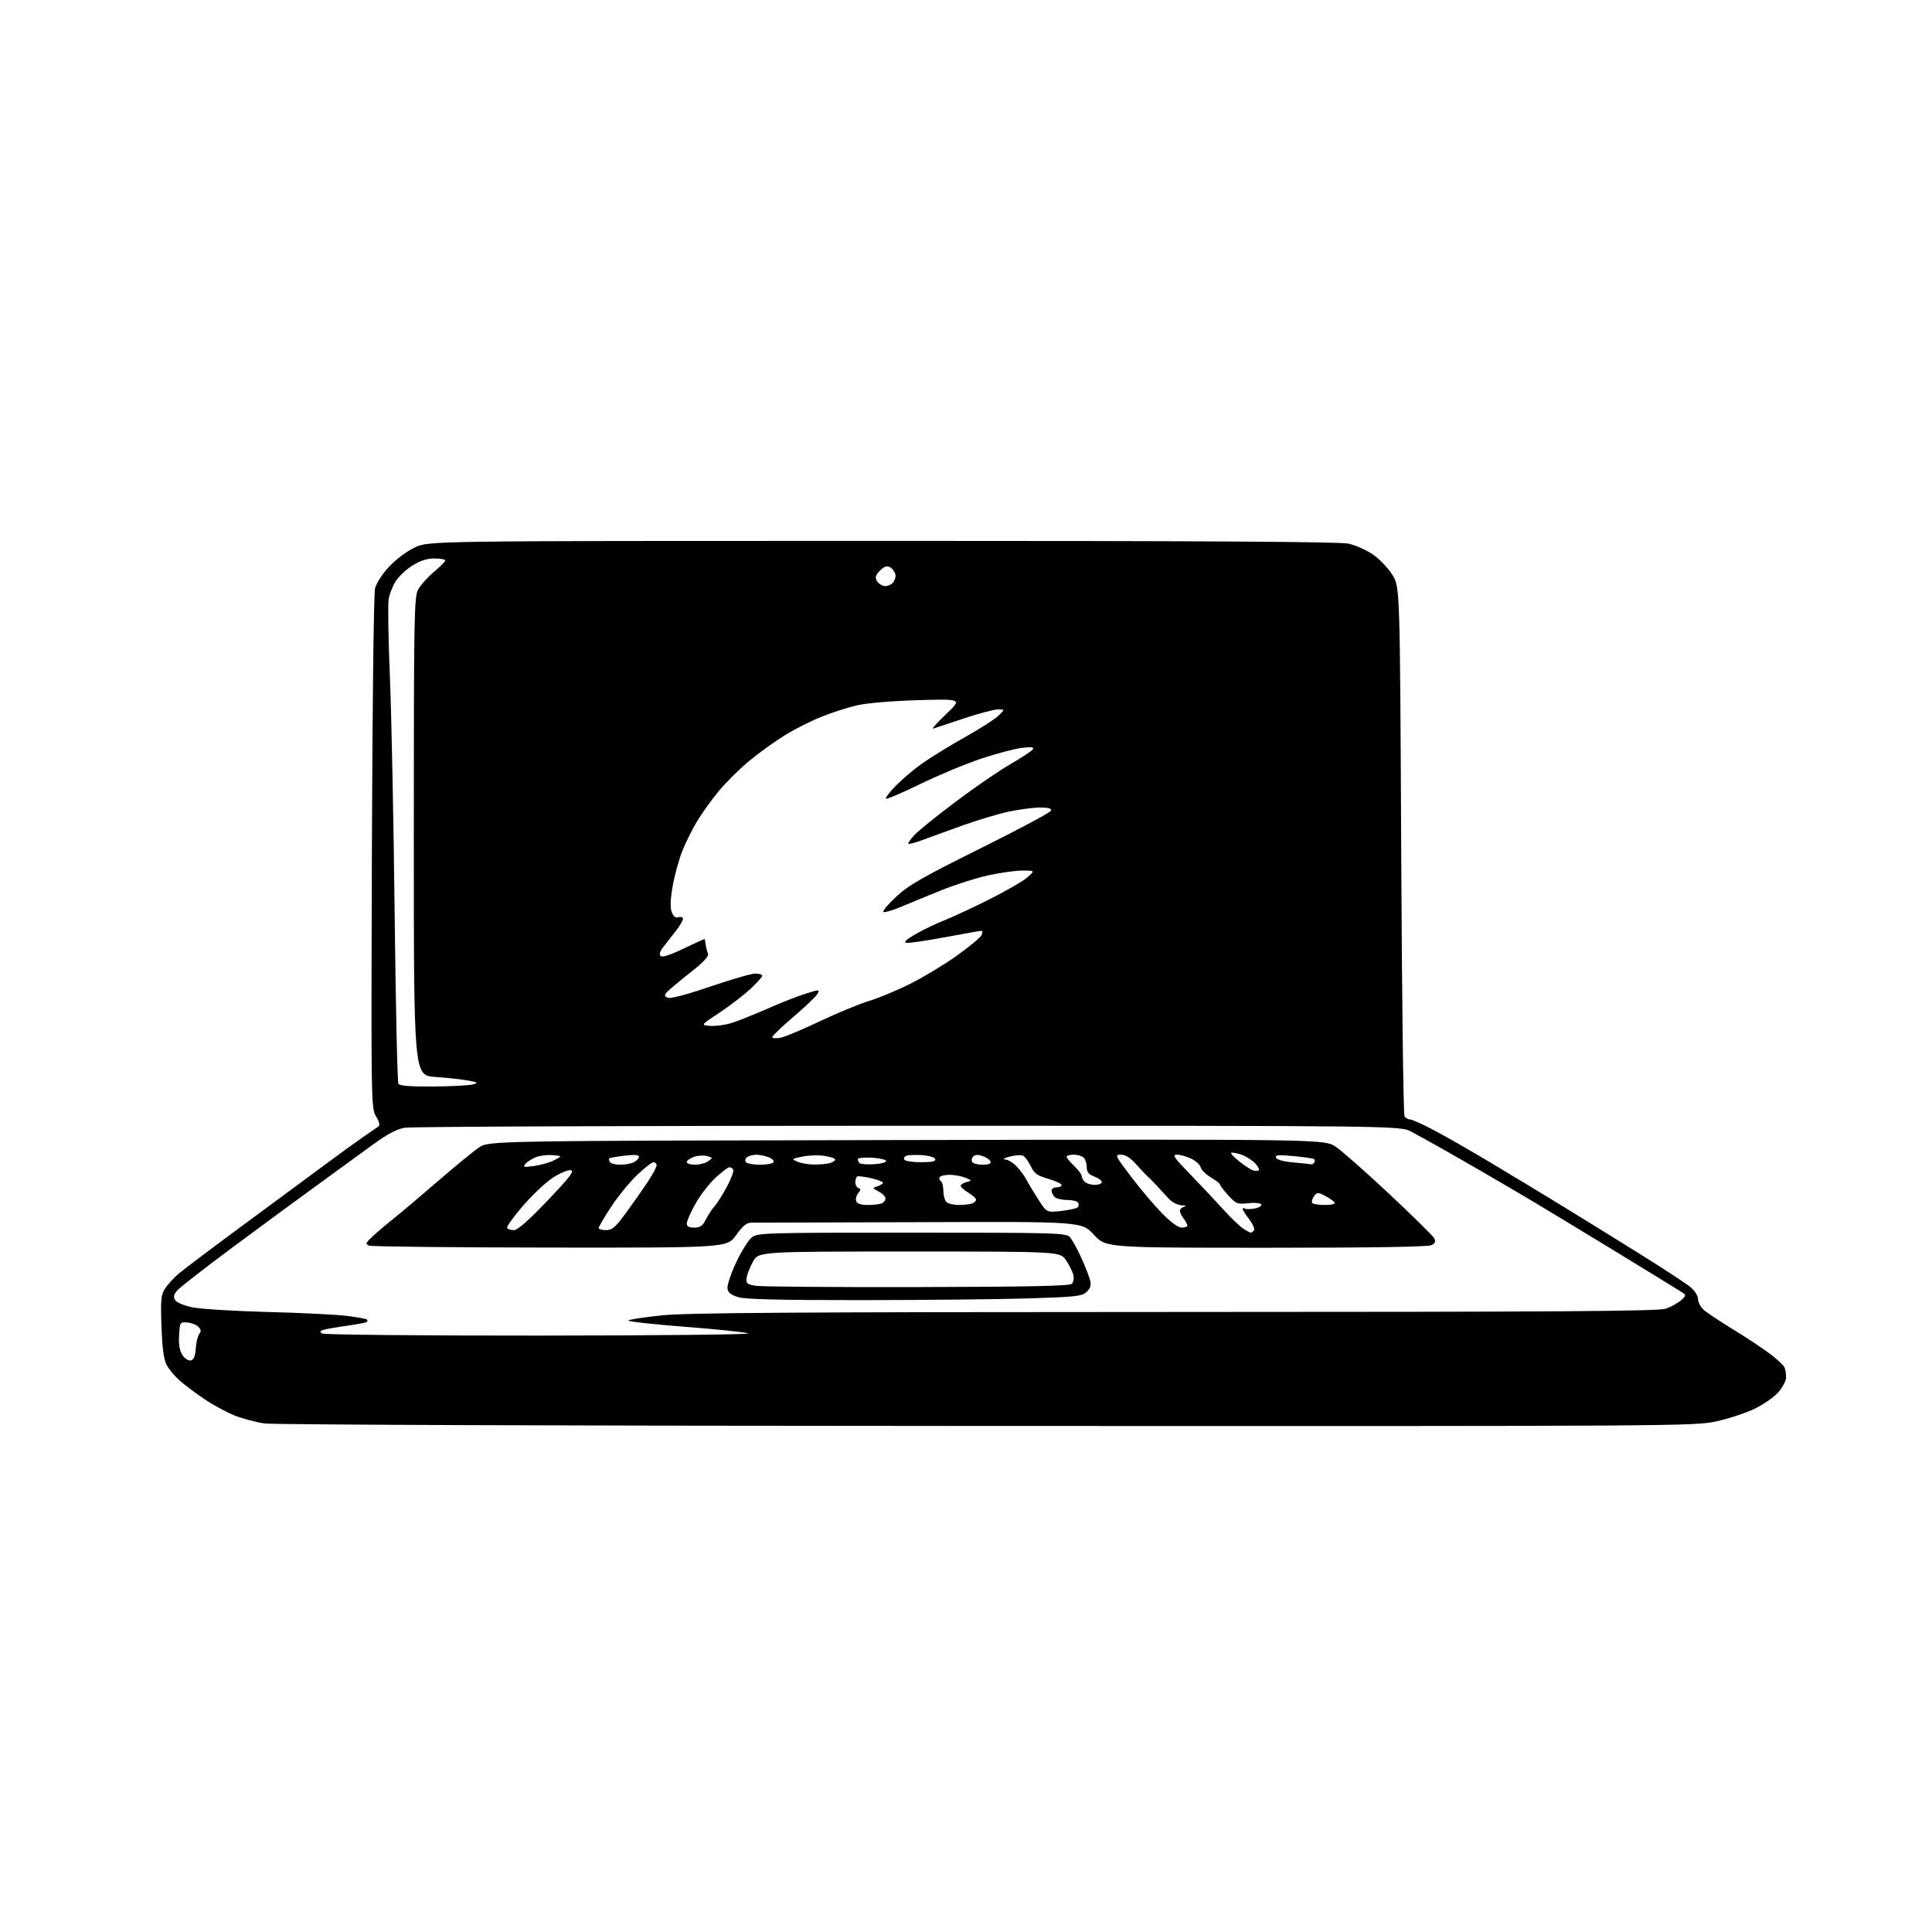 <?xml version="1.0" encoding="UTF-8" standalone="no"?>
<svg 
  version="1.1" 
  xmlns="http://www.w3.org/2000/svg" 
  xmlns:xlink="http://www.w3.org/1999/xlink" 
  xmlns:svg="http://www.w3.org/2000/svg"
  xmlns:rdf="http://www.w3.org/1999/02/22-rdf-syntax-ns#"
  xmlns:cc="http://creativecommons.org/ns#"
  xmlns:dc="http://purl.org/dc/elements/1.1/"
  viewBox="0 0 768 768"
  width="768"
  height="768"
>
<style>svg {background-color: white; }</style>"
<path stroke="none" fill="black" fill-rule="evenodd" d="M392.50,566.85C229.90,566.80 108.82,566.37 105.15,565.84C101.66,565.34 96.20,563.88 93.02,562.59C89.84,561.29 84.47,558.36 81.09,556.06C77.70,553.76 73.35,550.49 71.42,548.79C69.48,547.09 67.16,544.31 66.26,542.60C65.10,540.39 64.50,535.98 64.19,527.28C63.81,516.59 63.99,514.71 65.63,512.19C66.66,510.60 69.08,507.96 71.00,506.32C72.92,504.67 85.07,495.53 98.00,486.00C110.93,476.47 125.55,465.68 130.50,462.01C135.45,458.34 141.73,453.80 144.45,451.92C147.18,450.04 149.87,448.18 150.44,447.79C151.12,447.33 150.78,445.93 149.49,443.79C147.53,440.55 147.51,438.87 147.83,339.00C148.02,281.04 148.56,235.93 149.09,233.85C149.63,231.76 152.04,228.06 154.76,225.17C157.47,222.29 161.86,219.03 165.00,217.57C170.50,215.02 170.50,215.02 350.70,215.01C476.64,215.00 532.43,215.33 535.97,216.09C538.75,216.68 543.16,218.64 545.77,220.43C548.37,222.22 551.85,225.85 553.50,228.51C556.50,233.34 556.50,233.34 557.00,337.92C557.27,395.44 557.86,443.06 558.31,443.75C558.75,444.44 559.75,445.00 560.51,445.00C561.28,445.00 565.38,446.83 569.63,449.07C573.87,451.30 583.46,456.76 590.92,461.20C598.39,465.64 611.48,473.54 620.00,478.76C628.52,483.98 643.07,492.97 652.31,498.74C661.56,504.51 670.45,510.35 672.06,511.71C673.70,513.08 675.00,515.17 675.00,516.41C675.00,517.64 676.01,519.56 677.25,520.68C678.49,521.79 683.77,525.31 689.00,528.51C694.23,531.70 700.82,536.07 703.66,538.21C706.50,540.36 709.09,542.80 709.41,543.64C709.74,544.48 710.00,546.24 710.00,547.55C710.00,548.86 708.60,551.52 706.90,553.46C705.19,555.40 700.93,558.36 697.43,560.03C693.92,561.71 687.11,563.95 682.28,565.02C673.70,566.91 667.18,566.95 392.50,566.85zM75.81,540.80C77.04,540.57 77.59,539.25 77.82,536.01C77.99,533.55 78.63,530.95 79.23,530.22C80.04,529.24 79.94,528.51 78.84,527.41C78.02,526.59 76.04,525.83 74.43,525.71C71.56,525.50 71.49,525.62 71.19,530.84C70.99,534.51 71.40,536.96 72.51,538.65C73.41,540.03 74.87,540.98 75.81,540.80zM214.50,530.92C261.25,530.89 298.57,530.50 297.43,530.04C296.29,529.58 284.93,528.39 272.17,527.41C259.42,526.42 249.33,525.29 249.74,524.91C250.16,524.52 256.12,523.60 263.00,522.88C272.87,521.84 315.82,521.56 467.00,521.53C619.54,521.51 659.25,521.24 662.17,520.23C664.19,519.52 666.89,518.05 668.17,516.94C670.16,515.22 670.28,514.78 669.00,513.94C668.17,513.39 656.25,506.07 642.50,497.66C628.75,489.25 610.98,478.52 603.00,473.82C595.02,469.13 583.33,462.34 577.00,458.75C570.67,455.16 563.48,451.16 561.00,449.86C556.50,447.50 556.50,447.50 361.00,447.50C253.47,447.50 163.44,447.85 160.92,448.29C157.62,448.85 153.95,450.82 147.84,455.29C143.16,458.70 133.13,466.00 125.55,471.50C117.97,477.00 102.93,488.06 92.13,496.09C81.33,504.11 71.62,511.67 70.54,512.89C69.04,514.60 68.83,515.51 69.64,516.81C70.25,517.79 73.19,519.01 76.60,519.70C79.84,520.37 93.30,521.19 106.50,521.53C119.70,521.87 133.84,522.57 137.93,523.09C142.02,523.61 145.58,524.25 145.85,524.52C146.12,524.78 146.12,525.21 145.86,525.48C145.59,525.74 142.03,526.42 137.94,527.00C133.85,527.57 129.65,528.31 128.62,528.63C127.11,529.10 127.01,529.39 128.12,530.09C128.88,530.58 167.53,530.95 214.50,530.92zM342.50,516.82C310.29,516.84 296.36,516.50 293.50,515.65C290.56,514.76 289.41,513.84 289.17,512.18C289.00,510.93 290.55,506.29 292.62,501.87C294.69,497.45 297.49,492.97 298.83,491.92C301.17,490.07 303.65,490.00 362.48,490.00C419.71,490.00 423.79,490.11 425.29,491.77C426.17,492.74 428.22,496.45 429.84,500.02C431.47,503.58 433.06,507.67 433.38,509.11C433.81,511.00 433.39,512.24 431.88,513.61C430.03,515.29 427.44,515.57 408.65,516.14C397.02,516.50 367.25,516.80 342.50,516.82zM364.70,511.63C409.38,511.53 425.20,511.20 426.08,510.32C426.72,509.68 426.98,508.07 426.66,506.76C426.33,505.45 425.01,502.83 423.74,500.94C421.42,497.50 421.42,497.50 361.48,497.50C301.54,497.50 301.54,497.50 299.29,501.58C298.05,503.83 296.92,506.75 296.77,508.08C296.53,510.20 297.00,510.58 300.50,511.13C302.70,511.47 331.59,511.70 364.70,511.63zM218.75,495.93C180.11,495.89 147.70,495.54 146.72,495.16C145.15,494.54 145.33,494.09 148.22,491.39C150.02,489.71 153.73,486.57 156.45,484.42C159.17,482.26 167.04,475.61 173.95,469.63C180.85,463.65 188.27,457.57 190.43,456.13C194.35,453.50 194.35,453.50 360.43,453.18C526.50,452.86 526.50,452.86 530.97,455.86C533.42,457.51 543.03,465.98 552.31,474.67C561.59,483.37 569.60,491.25 570.11,492.20C570.79,493.48 570.53,494.18 569.08,494.96C567.79,495.65 545.68,496.00 503.38,496.00C439.62,496.00 439.62,496.00 434.81,490.80C430.00,485.59 430.00,485.59 365.75,485.83C330.41,485.96 300.30,486.05 298.84,486.03C296.79,486.01 295.38,487.13 292.60,491.00C289.00,496.00 289.00,496.00 218.75,495.93zM497.19,489.99C497.57,490.00 498.16,489.55 498.50,489.01C498.83,488.46 497.96,486.50 496.56,484.66C495.15,482.82 494.00,480.99 494.00,480.60C494.00,480.20 494.40,480.13 494.90,480.44C495.39,480.74 497.18,480.71 498.88,480.37C500.58,480.03 501.69,479.31 501.35,478.76C501.01,478.21 498.71,478.00 496.16,478.29C491.90,478.77 491.36,478.55 488.29,475.21C486.48,473.23 485.00,471.29 485.00,470.90C485.00,470.52 483.38,469.24 481.40,468.07C479.42,466.91 477.57,465.09 477.30,464.04C477.03,462.99 475.32,461.43 473.50,460.57C471.68,459.71 469.15,459.00 467.87,459.00C465.89,459.00 466.64,460.13 473.07,466.75C477.20,471.01 483.03,477.20 486.02,480.50C489.01,483.80 492.59,487.28 493.98,488.24C495.36,489.20 496.81,489.99 497.19,489.99zM204.29,489.00C205.76,489.00 210.08,485.20 217.65,477.25C226.63,467.82 228.45,465.44 226.88,465.17C225.80,465.00 222.64,466.30 219.87,468.08C217.10,469.86 211.73,474.90 207.93,479.28C204.14,483.67 201.28,487.65 201.58,488.13C201.87,488.61 203.09,489.00 204.29,489.00zM240.91,489.00C243.34,489.00 244.62,487.90 248.76,482.25C251.48,478.54 255.35,473.03 257.36,470.01C259.36,467.00 261.00,463.96 261.00,463.26C261.00,462.57 260.44,462.01 259.75,462.01C259.06,462.02 256.06,464.38 253.08,467.26C250.09,470.14 245.48,475.82 242.83,479.88C240.17,483.94 238.00,487.65 238.00,488.13C238.00,488.61 239.31,489.00 240.91,489.00zM275.97,488.00C278.33,488.00 279.29,487.32 280.59,484.75C281.49,482.96 283.06,480.60 284.06,479.49C285.07,478.39 287.28,474.88 288.98,471.70C290.68,468.52 291.80,465.48 291.47,464.96C291.15,464.43 290.45,464.00 289.92,464.00C289.39,464.00 286.92,465.88 284.43,468.17C281.94,470.46 278.35,475.12 276.45,478.52C274.55,481.91 273.00,485.44 273.00,486.35C273.00,487.51 273.87,488.00 275.97,488.00zM469.75,488.00C470.99,488.00 472.00,487.64 472.00,487.19C472.00,486.75 471.34,485.51 470.53,484.44C469.72,483.37 469.05,481.97 469.03,481.32C469.01,480.68 469.79,479.94 470.75,479.69C471.81,479.41 471.40,479.19 469.70,479.12C468.14,479.05 465.93,477.94 464.70,476.60C463.49,475.27 461.31,472.91 459.86,471.35C458.40,469.78 456.70,468.05 456.06,467.50C455.43,466.95 453.41,464.81 451.57,462.75C449.32,460.22 447.38,459.00 445.61,459.00C443.08,459.00 443.23,459.33 449.62,467.75C453.27,472.56 458.78,479.09 461.88,482.25C465.42,485.87 468.33,488.00 469.75,488.00zM421.78,481.38C424.93,481.03 427.89,480.39 428.36,479.96C428.84,479.53 428.92,478.69 428.55,478.09C428.18,477.49 426.20,477.00 424.14,477.00C422.08,477.00 419.86,476.46 419.20,475.80C418.54,475.14 418.00,474.02 418.00,473.30C418.00,472.58 418.90,472.00 420.00,472.00C421.10,472.00 422.00,471.58 422.00,471.07C422.00,470.56 419.61,469.45 416.70,468.60C412.26,467.31 411.12,466.48 409.70,463.50C408.77,461.54 407.33,459.68 406.51,459.37C405.69,459.05 403.33,459.24 401.26,459.79C399.11,460.36 398.39,460.84 399.56,460.90C400.70,460.95 402.78,462.24 404.19,463.75C405.60,465.26 407.33,467.61 408.03,468.97C408.73,470.33 410.83,473.81 412.69,476.72C416.07,482.01 416.07,482.01 421.78,481.38zM344.89,479.00C347.06,479.00 349.55,478.73 350.42,478.39C351.29,478.06 352.00,477.17 352.00,476.42C352.00,475.68 350.79,474.43 349.32,473.66C346.68,472.28 346.67,472.24 348.82,471.56C350.02,471.18 351.00,470.55 351.00,470.16C351.00,469.77 348.86,468.95 346.25,468.34C343.64,467.73 341.16,467.43 340.75,467.67C340.34,467.92 340.00,468.95 340.00,469.98C340.00,471.00 340.56,472.02 341.25,472.25C342.23,472.58 342.20,473.04 341.14,474.32C340.39,475.23 340.04,476.66 340.36,477.49C340.74,478.48 342.28,479.00 344.89,479.00zM381.12,479.00C383.16,479.00 385.55,478.73 386.42,478.39C387.29,478.06 388.00,477.38 388.00,476.88C388.00,476.38 386.62,475.13 384.93,474.10C383.24,473.08 381.86,471.84 381.87,471.37C381.88,470.89 382.92,470.23 384.19,469.89C386.47,469.29 386.46,469.27 383.68,468.14C382.14,467.51 379.35,467.00 377.49,467.00C375.64,467.00 373.86,467.42 373.54,467.93C373.23,468.44 373.42,469.14 373.98,469.49C374.54,469.84 375.00,471.58 375.00,473.36C375.00,475.14 375.54,477.14 376.20,477.80C376.86,478.46 379.07,479.00 381.12,479.00zM526.62,479.00C529.38,479.00 530.88,478.61 530.50,477.99C530.15,477.44 528.47,476.26 526.76,475.38C523.86,473.87 523.56,473.88 522.35,475.53C521.64,476.50 521.30,477.68 521.59,478.15C521.88,478.62 524.14,479.00 526.62,479.00zM435.20,471.00C436.74,471.00 438.00,470.51 438.00,469.91C438.00,469.32 436.65,468.32 435.00,467.69C432.73,466.84 432.00,465.93 432.00,463.98C432.00,462.56 431.46,460.86 430.80,460.20C430.14,459.54 428.34,459.00 426.80,459.00C425.26,459.00 424.00,459.37 424.00,459.81C424.00,460.26 425.35,461.92 427.00,463.50C428.65,465.08 430.00,466.87 430.00,467.49C430.00,468.10 430.54,469.14 431.20,469.80C431.86,470.46 433.66,471.00 435.20,471.00zM500.33,465.26C500.78,465.00 500.15,463.72 498.93,462.42C497.71,461.12 495.17,459.55 493.29,458.93C491.40,458.31 489.65,458.02 489.39,458.28C489.12,458.54 490.62,460.10 492.70,461.73C494.79,463.37 497.18,464.94 498.00,465.22C498.82,465.50 499.87,465.52 500.33,465.26zM212.55,463.46C215.27,463.06 218.85,462.01 220.50,461.12C223.50,459.50 223.50,459.50 219.62,459.18C217.49,459.01 214.47,459.39 212.90,460.04C211.34,460.69 209.51,461.88 208.84,462.70C207.76,463.99 208.24,464.09 212.55,463.46zM246.62,463.00C248.55,463.00 251.00,462.53 252.07,461.96C253.13,461.40 254.00,460.43 254.00,459.83C254.00,459.07 252.19,458.94 248.30,459.39C245.17,459.76 242.42,460.24 242.20,460.47C241.98,460.69 242.10,461.35 242.46,461.93C242.82,462.52 244.70,463.00 246.62,463.00zM276.31,463.00C278.13,463.00 280.49,462.36 281.56,461.58C283.43,460.21 283.42,460.14 280.96,459.53C279.56,459.18 277.20,459.35 275.71,459.92C274.22,460.49 273.00,461.41 273.00,461.98C273.00,462.54 274.49,463.00 276.31,463.00zM302.00,463.00C304.69,463.00 307.16,462.55 307.50,462.00C307.84,461.45 306.94,460.55 305.50,460.00C304.05,459.45 301.89,459.01 300.68,459.02C299.48,459.02 297.88,459.42 297.12,459.90C296.36,460.38 296.05,461.28 296.43,461.89C296.81,462.50 299.31,463.00 302.00,463.00zM323.50,462.92C325.70,462.95 328.51,462.70 329.75,462.37C330.99,462.04 332.00,461.40 332.00,460.94C332.00,460.49 330.05,459.83 327.66,459.47C325.27,459.11 321.33,459.25 318.91,459.77C314.65,460.68 314.59,460.75 317.00,461.79C318.38,462.39 321.30,462.90 323.50,462.92zM347.46,462.79C350.23,462.63 352.39,462.05 352.26,461.50C352.13,460.95 349.54,460.37 346.51,460.20C343.48,460.04 341.00,460.30 341.00,460.78C341.00,461.27 341.32,461.99 341.71,462.38C342.10,462.77 344.69,462.96 347.46,462.79zM390.64,463.00C393.02,463.00 394.03,462.59 393.75,461.75C393.52,461.06 392.13,460.07 390.66,459.56C388.85,458.92 387.63,458.97 386.88,459.72C386.27,460.33 386.08,461.31 386.45,461.91C386.82,462.51 388.70,463.00 390.64,463.00zM521.19,462.83C521.57,462.92 522.14,462.58 522.46,462.07C522.77,461.56 522.69,460.94 522.27,460.70C521.84,460.46 518.19,459.94 514.14,459.56C508.26,459.00 506.87,459.12 507.22,460.18C507.49,461.00 510.07,461.72 514.08,462.08C517.61,462.39 520.81,462.73 521.19,462.83zM366.14,462.00C370.51,462.00 372.05,461.66 371.76,460.75C371.52,460.04 369.25,459.37 366.55,459.19C363.91,459.02 361.11,459.13 360.31,459.43C359.52,459.74 359.15,460.44 359.50,460.99C359.84,461.55 362.83,462.00 366.14,462.00zM172.31,431.90C179.56,431.85 186.62,431.47 188.00,431.07C190.23,430.41 190.01,430.24 186.00,429.52C183.53,429.07 177.68,428.43 173.00,428.10C164.50,427.50 164.50,427.50 164.50,332.50C164.50,243.91 164.62,237.28 166.25,234.30C167.21,232.54 170.02,229.41 172.50,227.34C174.97,225.27 177.00,223.22 177.00,222.79C177.00,222.35 175.06,222.00 172.70,222.00C169.67,222.00 167.04,222.86 163.85,224.88C161.36,226.46 158.38,229.27 157.24,231.13C156.10,232.98 154.87,236.10 154.51,238.05C154.15,240.01 154.36,253.96 154.99,269.05C155.62,284.15 156.47,326.44 156.88,363.04C157.29,399.64 157.96,430.13 158.37,430.79C158.90,431.65 162.98,431.97 172.31,431.90zM310.25,412.52C312.04,412.17 319.12,409.20 326.00,405.93C332.88,402.66 341.65,399.04 345.50,397.88C349.35,396.72 356.77,393.62 362.00,390.99C367.23,388.36 375.47,383.38 380.31,379.92C385.16,376.47 389.56,372.82 390.10,371.82C390.63,370.82 390.67,370.00 390.19,370.00C389.71,370.00 383.15,371.16 375.62,372.57C368.09,373.98 361.16,374.98 360.22,374.79C359.07,374.57 360.33,373.41 364.00,371.30C367.02,369.57 371.98,367.19 375.00,366.01C378.02,364.83 385.98,361.14 392.67,357.82C399.37,354.49 406.34,350.49 408.17,348.93C411.50,346.08 411.50,346.08 406.50,346.06C403.75,346.05 397.59,346.91 392.80,347.97C388.02,349.03 379.69,351.67 374.30,353.85C368.91,356.03 361.65,359.01 358.16,360.48C354.67,361.95 351.52,362.85 351.16,362.48C350.80,362.11 353.11,359.38 356.31,356.40C361.13,351.89 366.76,348.67 389.76,337.24C404.97,329.68 417.58,322.94 417.79,322.25C418.05,321.38 416.78,321.00 413.54,321.00C411.00,321.00 405.49,321.71 401.31,322.57C397.13,323.43 388.71,325.94 382.60,328.14C376.50,330.34 369.25,332.98 366.50,333.99C363.76,335.01 361.32,335.65 361.08,335.41C360.84,335.17 361.96,333.58 363.57,331.87C365.18,330.16 372.58,324.18 380.02,318.60C387.45,313.01 397.21,306.32 401.70,303.73C406.19,301.14 410.19,298.50 410.59,297.85C411.12,296.99 409.97,296.84 406.22,297.29C403.43,297.62 396.16,299.54 390.08,301.56C384.00,303.58 373.10,308.12 365.87,311.64C358.63,315.16 352.47,317.80 352.17,317.50C351.87,317.20 353.62,314.90 356.06,312.39C358.50,309.87 363.20,305.89 366.50,303.54C369.80,301.18 377.45,296.48 383.50,293.08C389.55,289.68 395.61,285.80 396.98,284.45C399.45,282.00 399.45,282.00 396.71,282.00C395.20,282.00 389.13,283.61 383.23,285.57C377.33,287.53 371.82,289.35 371.00,289.62C370.18,289.89 372.43,287.34 376.00,283.96C382.50,277.82 382.50,277.82 365.00,278.32C354.90,278.62 344.69,279.47 340.85,280.34C337.19,281.17 330.81,283.21 326.68,284.87C322.54,286.52 315.99,289.82 312.11,292.19C308.24,294.56 301.87,299.15 297.95,302.38C294.04,305.61 288.51,311.08 285.67,314.54C282.82,317.99 278.99,323.32 277.15,326.38C275.30,329.44 272.66,334.74 271.28,338.15C269.90,341.57 268.16,347.88 267.41,352.18C266.46,357.62 266.35,360.78 267.04,362.60C267.67,364.27 268.55,365.00 269.48,364.65C270.28,364.34 271.17,364.46 271.45,364.92C271.73,365.38 270.63,367.49 269.00,369.63C267.37,371.76 265.04,374.74 263.82,376.25C262.35,378.08 261.94,379.34 262.60,380.00C263.27,380.67 266.34,379.68 271.80,377.04C276.31,374.86 280.06,373.17 280.13,373.29C280.20,373.40 280.37,374.40 280.52,375.50C280.66,376.60 281.07,378.20 281.42,379.05C281.88,380.15 279.78,382.38 274.09,386.86C269.72,390.31 265.60,393.77 264.95,394.56C264.02,395.68 264.14,396.12 265.53,396.65C266.58,397.05 273.41,395.24 282.40,392.16C290.70,389.32 298.74,387.00 300.25,387.00C301.76,387.00 303.00,387.39 303.00,387.86C303.00,388.34 300.86,390.72 298.25,393.16C295.64,395.60 290.12,399.82 286.00,402.55C278.50,407.50 278.50,407.50 282.29,407.81C284.38,407.98 288.20,407.46 290.79,406.66C293.38,405.85 299.77,403.30 305.00,400.99C310.23,398.68 317.08,395.99 320.22,395.01C325.76,393.28 325.92,393.28 324.97,395.06C324.43,396.06 320.17,400.14 315.50,404.12C310.82,408.10 307.00,411.76 307.00,412.26C307.00,412.75 308.46,412.87 310.25,412.52zM351.92,233.00C352.85,233.00 354.14,232.46 354.80,231.80C355.46,231.14 356.00,229.85 356.00,228.92C356.00,228.00 355.29,226.65 354.42,225.93C353.30,225.00 352.36,224.91 351.23,225.62C350.35,226.18 349.18,227.35 348.62,228.23C347.91,229.36 348.00,230.30 348.93,231.42C349.65,232.29 351.00,233.00 351.92,233.00z" />

</svg>